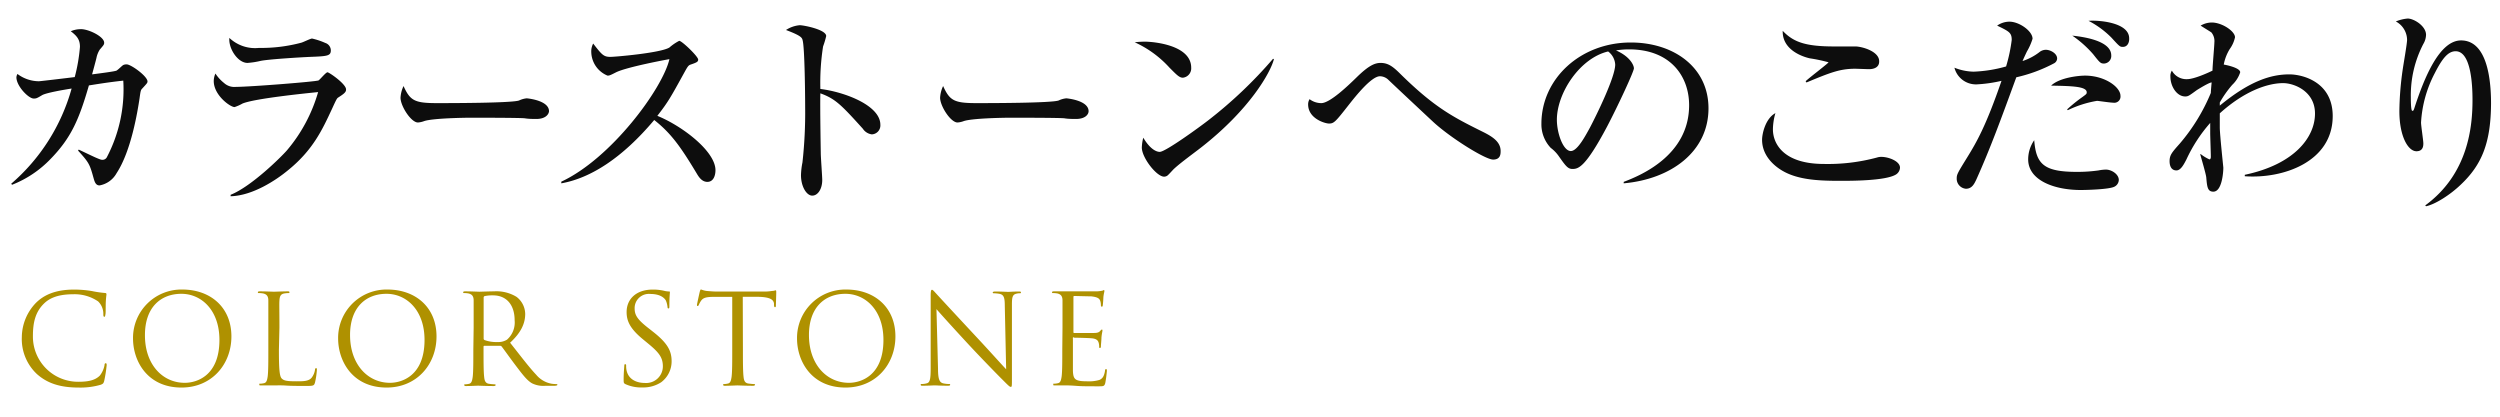 <svg id="レイヤー_1" data-name="レイヤー 1" xmlns="http://www.w3.org/2000/svg" viewBox="0 0 480 80"><defs><style>.cls-1{fill:#0d0d0d}.cls-2{fill:#af9100}</style></defs><title>subhead_colorstone</title><path class="cls-1" d="M27.31 17c-.28.28-.32.44-.52 1.92-.36 2.32-1.56 10-4.4 14.32a4.68 4.68 0 0 1-3.28 2.36c-.68 0-.92-.6-1.12-1.32-.76-2.72-.84-3-3-5.36l.12-.2c.52.24 2.84 1.36 3.32 1.56.84.36 1 .4 1.2.4a.93.93 0 0 0 .92-.56 28 28 0 0 0 3.12-14.64c-2.88.32-4.56.6-6.6.92-1.88 6.48-3.36 10-7.32 14.08a20.73 20.73 0 0 1-7.44 5l-.16-.2A37.27 37.27 0 0 0 13.75 17c-1.28.2-4.88.8-5.68 1.28-1 .6-1.12.64-1.6.64-1 0-3.32-2.4-3.32-4.08a1.64 1.64 0 0 1 .2-.64 6.91 6.91 0 0 0 4.12 1.4c.24 0 5.6-.64 6.88-.8a32.7 32.7 0 0 0 1-5.8c0-1.4-.56-2.08-1.76-3a4.83 4.83 0 0 1 1.84-.4C16.88 5.52 20 7 20 8.2c0 .36-.12.48-.84 1.32a4.61 4.61 0 0 0-.64 1.6c-.12.52-.72 2.72-.84 3.16 1.56-.2 4.36-.56 4.68-.72s1.12-1 1.32-1.08a1.4 1.4 0 0 1 .64-.12c.84 0 4 2.28 4 3.28-.01.28-.09.36-1.01 1.36zm37.57 1.76c-.2.16-.32.36-1.16 2.2-1.8 3.84-3.6 7.88-8.56 11.84-2 1.64-6.52 4.76-10.88 4.88v-.28c4-1.6 9.72-7.28 10.8-8.52a30.13 30.13 0 0 0 6-11.2c-2.4.24-12.24 1.24-14.52 2.2a8.41 8.41 0 0 1-1.52.68c-.84 0-4-2.28-4-5a3.64 3.64 0 0 1 .32-1.44 7.65 7.65 0 0 0 1.64 1.8 2.94 2.94 0 0 0 2.32.76c2.64 0 15.36-1 15.84-1.24.32-.2 1.4-1.56 1.72-1.56s3.56 2.24 3.56 3.28c.03.52-.37.84-1.56 1.6zm-5.32-7.84c-1.88.08-7.8.44-9.48.76a15.5 15.5 0 0 1-2.56.4c-1.88 0-3.68-2.8-3.48-4.8a7.18 7.18 0 0 0 5.68 1.92 29.79 29.79 0 0 0 8.12-1c.36-.08 1.76-.8 2.08-.8a13.26 13.26 0 0 1 2.52.84 1.52 1.52 0 0 1 1.08 1.44c-.01 1.04-.64 1.12-3.96 1.24zM103 22.84c-.58 0-1.48 0-2.2-.12s-9.47-.12-10.08-.12c-2.09 0-7.59.12-9.25.64a4.34 4.34 0 0 1-1.22.28c-1.33 0-3.35-3.16-3.35-4.76a6 6 0 0 1 .58-2.24c1.26 2.8 2.12 3.28 6.41 3.28 2.09 0 14.58 0 15.8-.52a4.3 4.3 0 0 1 1.44-.4c.07 0 4.28.36 4.28 2.48-.05.64-.73 1.48-2.41 1.48zm32.81 12.08c-1.08 0-1.68-1-2.08-1.68-3.08-5.12-4.92-7.68-8.12-10.2-6.12 7.28-12.2 11.16-17.84 12.16v-.32c9.56-4.44 19.44-17.84 20.76-23.52-.12 0-8.12 1.48-10.24 2.52-1.16.6-1.32.64-1.64.64a5 5 0 0 1-3.12-4.4 3.29 3.29 0 0 1 .36-1.76c1.64 2.12 2 2.56 3.28 2.56 1 0 9.72-.76 11.36-1.8a9.19 9.19 0 0 1 1.88-1.28c.52 0 3.64 3 3.64 3.6 0 .44-.28.56-1.56 1-.36.16-.52.44-1.12 1.52-2.64 4.8-3.08 5.6-5.16 8.28 4.88 2 11.16 6.84 11.16 10.44 0 1-.37 2.24-1.56 2.24zm31.58-9.12a2.44 2.44 0 0 1-1.72-1.08c-4.16-4.6-5.28-5.76-8.16-6.8-.08 2.48.08 11.24.08 11.48 0 .8.28 4.44.28 5.16 0 1.72-.84 3-1.92 3s-2.16-1.72-2.16-3.92a13.82 13.82 0 0 1 .28-2.44 86.28 86.28 0 0 0 .52-10.64c0-2-.08-11.32-.48-12.8-.12-.52-.24-.88-3.2-2a5.74 5.74 0 0 1 2.64-.92c.76 0 5.08.84 5.08 2.08a15.87 15.87 0 0 1-.6 2 45.34 45.34 0 0 0-.52 8.16c4.56.56 11.52 3.12 11.52 6.88a1.72 1.72 0 0 1-1.64 1.84zm39.21-2.96c-.58 0-1.48 0-2.2-.12s-9.47-.12-10.08-.12c-2.09 0-7.59.12-9.25.64a4.34 4.34 0 0 1-1.22.28c-1.33 0-3.35-3.16-3.35-4.76a6 6 0 0 1 .58-2.24c1.26 2.8 2.12 3.28 6.41 3.28 2.09 0 14.58 0 15.8-.52a4.3 4.3 0 0 1 1.44-.4c.07 0 4.28.36 4.28 2.48-.01.64-.68 1.48-2.41 1.48zm20.51-7.92c-.68 0-1.2-.56-2.56-1.92a20.37 20.37 0 0 0-6.68-4.88 15.6 15.6 0 0 1 2-.12c1.36 0 8.84.56 8.84 5a1.8 1.8 0 0 1-1.6 1.92zm3.6 13.32c-1.48 1.16-3.88 2.88-5.24 4.12-.24.2-1.16 1.28-1.4 1.4a1.1 1.1 0 0 1-.56.16c-1.44 0-4.28-3.64-4.28-5.6a8.46 8.46 0 0 1 .28-1.88c1.28 2.16 2.48 2.72 3.16 2.72 1.12 0 7.8-4.88 9.24-6a85.08 85.08 0 0 0 12.52-11.88l.16.08c-.64 2.56-4.64 9.64-13.88 16.88zm55.97 2.4c-1.52 0-8.36-4.28-11.64-7.36-1.16-1.08-7.36-6.88-8.52-8a2.37 2.37 0 0 0-1.56-.64c-1.64 0-4.6 3.72-6.08 5.6-2.48 3.16-2.76 3.48-3.72 3.48-.72 0-4-.92-4-3.68a1.87 1.87 0 0 1 .28-1 3.73 3.73 0 0 0 2.24.76c1.68 0 5.2-3.4 6.76-4.92 2.28-2.24 3.48-2.8 4.64-2.8 1.52 0 2.48.8 3.88 2.2 6.56 6.44 10.12 8.24 15.84 11.08 1.84.92 3.32 1.92 3.32 3.64 0 .52 0 1.64-1.44 1.64zm25.07 4.28c2.92-1.12 12.56-4.92 12.56-14.72 0-5.56-3.6-10.72-11.52-10.72a15.33 15.33 0 0 0-2.52.2c2.68 1.16 3.44 2.84 3.44 3.44s-3 7.08-5.16 11.2c-4.16 7.84-5.52 8.12-6.64 8.12-.88 0-1.32-.6-2.56-2.36a6.93 6.93 0 0 0-1.6-1.68 6.56 6.56 0 0 1-1.8-4.64c0-8.6 7.44-15.6 17.16-15.6 8.2 0 14.92 4.72 14.92 12.64 0 8.32-7.2 13.6-16.28 14.4zM298.92 23c0 2.56 1.2 6 2.68 6 1.28 0 2.84-3 3.68-4.52 1.28-2.44 4.84-9.68 4.84-12.08a3.36 3.36 0 0 0-1.36-2.52c-5.44 1.28-9.84 8-9.84 13.12zM364 33.52c-2 1.2-8.56 1.2-10.68 1.2-4 0-8-.16-11-1.88-1.76-1-4-3-4-6 0-1.16.64-4.08 2.56-5.12a11.61 11.61 0 0 0-.48 3.12c0 2.72 2 6.64 9.8 6.64a36.19 36.19 0 0 0 10.2-1.24 2.65 2.65 0 0 1 .84-.12c1.32 0 3.56.8 3.56 2.08a1.64 1.64 0 0 1-.8 1.32zm-5.16-20.24c-.4 0-2.28-.08-2.64-.08-2.92 0-4.76.72-9.36 2.64l-.16-.24c.64-.64 4.4-3.48 4.4-3.64a30.41 30.41 0 0 0-3.6-.76c-.36-.08-5.32-1.16-5.2-5.28 2.08 2.2 4.44 3 9.92 3h4.16c1.4.08 4.44 1 4.44 2.84.03 1.36-1.33 1.52-1.93 1.52zm35.53-1.12a28.94 28.94 0 0 1-7.24 2.68c-2.92 8-5 13.68-7.68 19.64-.4.84-.84 1.76-2 1.76a1.93 1.93 0 0 1-1.76-2c0-.76.2-1.08 2-4s3.6-6 6.6-14.72a26.86 26.86 0 0 1-4.76.68 4.26 4.26 0 0 1-4.28-3.2 10.45 10.45 0 0 0 3.68.76 26.18 26.18 0 0 0 6.24-1 30.85 30.85 0 0 0 1.08-5.08c0-1.4-.48-1.64-2.8-2.76a4.14 4.14 0 0 1 2.36-.76c1.88 0 4.44 1.8 4.44 3.28a11.08 11.08 0 0 1-1.08 2.44c-.36.76-.64 1.36-.84 1.84a10.74 10.74 0 0 0 3.2-1.68 2 2 0 0 1 1.28-.48c.84 0 2.16.68 2.16 1.68a1.1 1.1 0 0 1-.6.92zm11.52 23.72c-1.08.48-5.16.6-6.4.6-5.12 0-10.08-1.88-10.08-5.88a6.47 6.47 0 0 1 1.16-3.68c.36 4.6 1.84 6.08 8.2 6.08a29.09 29.09 0 0 0 4.16-.28 7.93 7.93 0 0 1 1.4-.16c1.08 0 2.48.88 2.48 2a1.5 1.5 0 0 1-.92 1.32zm-.12-16.16c-.52 0-3-.36-3.12-.36a20.65 20.65 0 0 0-5.64 1.8l-.12-.16a29.09 29.09 0 0 1 2.92-2.36c.76-.56.84-.6.84-.92 0-1.16-3-1.2-6.84-1.28 1.64-1.56 5.32-1.92 6.52-1.92 3.8 0 6.8 2.2 6.8 3.88a1.19 1.19 0 0 1-1.36 1.32zM404 12.2c-.68 0-.8-.12-2.12-1.8a21.38 21.38 0 0 0-4-3.56c1.8.2 7.48.88 7.48 3.8A1.45 1.45 0 0 1 404 12.2zm3.61-3.2c-.56 0-.6 0-2.2-1.76A17.52 17.52 0 0 0 401 4c1.88-.16 7.8.28 7.8 3.36.05.76-.31 1.64-1.19 1.64zM431 33.84v-.28c9.52-2 13.48-7.2 13.48-11.76 0-4.28-4-5.84-6.12-5.84-3 0-7.48 1.56-12.16 5.8v2.72c0 1.32.68 7.6.68 7.72 0 .8-.24 4.6-1.92 4.6-1.12 0-1.2-.92-1.36-2.76-.08-.72-1-3.8-1.16-4.44h.12a7.91 7.91 0 0 0 1.64 1c.2 0 .28-.24.28-.48 0-.72-.12-3.88-.12-4.52v-2a28.91 28.91 0 0 0-4.56 7c-.48.92-1.08 2.12-1.92 2.12-1.2 0-1.32-1.24-1.32-1.76 0-1.2.44-1.68 2-3.44a36.14 36.14 0 0 0 5.92-9.68c0-.28.12-1.72.16-2-.4-.08-2.76 1.4-2.88 1.48-1.48 1.08-1.64 1.2-2.2 1.2-1.6 0-2.84-1.92-2.84-3.8a1.87 1.87 0 0 1 .28-1.16 3.17 3.17 0 0 0 2.92 1.64c1.32 0 4-1.2 4.88-1.64 0-.84.36-4.84.36-5.4a2.62 2.62 0 0 0-.56-1.92c-.2-.16-1.4-.88-2.08-1.32a4.33 4.33 0 0 1 2.12-.6c2 0 4.48 1.68 4.48 2.84a5.88 5.88 0 0 1-1 2.24 8.75 8.75 0 0 0-1.16 3c.08 0 3.16.56 3.16 1.48a5.74 5.74 0 0 1-1.52 2.4 20.49 20.49 0 0 0-2.4 3.4v.6c5.92-4.88 10-6 13.36-6 2.52 0 8.32 1.44 8.32 8 0 8.8-9.51 12.08-16.88 11.56zm41.44 1.64c-2 1.92-4.88 3.76-6.64 4.12l-.16-.16c8.32-6.08 9.08-15.24 9.08-20.24 0-2.72-.24-9.36-3.24-9.36-1.4 0-2.52 1.28-4 4.2a23.22 23.22 0 0 0-2.64 9.48c0 .64.44 3.44.44 4 0 .4 0 1.52-1.32 1.52-1.6 0-3.28-2.84-3.28-7.68a59.16 59.16 0 0 1 .68-8.28c.12-.84.8-4.72.8-5.44A4.06 4.06 0 0 0 460 4.12a7.57 7.57 0 0 1 2.28-.56c1.2 0 3.52 1.44 3.52 3.12a3.63 3.63 0 0 1-.52 1.76 21.36 21.36 0 0 0-2.4 10.24c0 .48 0 2.6.28 2.6s.28-.24.36-.4c2-6.2 4.92-13.12 9-13.12 5.28 0 5.76 8.32 5.76 12.12-.04 7.6-1.8 11.8-5.84 15.6z"/><path class="cls-2" d="M7.09 71.82a9.2 9.2 0 0 1-2.9-7.1 9.59 9.59 0 0 1 2.69-6.55c1.44-1.44 3.62-2.57 7.32-2.57a20.58 20.58 0 0 1 3.48.29 20.83 20.83 0 0 0 2.45.36c.26 0 .31.12.31.26s-.07.48-.12 1.34 0 2.11-.07 2.47-.07.5-.22.5-.19-.17-.19-.5a3.32 3.32 0 0 0-1-2.45A8 8 0 0 0 14 56.5c-3.19 0-4.68.94-5.52 1.75-1.75 1.68-2.16 3.82-2.16 6.26A8.67 8.67 0 0 0 15 73.3c1.8 0 3.22-.22 4.18-1.2a4.56 4.56 0 0 0 .89-2c0-.26.1-.36.24-.36s.17.17.17.36a24.88 24.88 0 0 1-.48 3.06c-.14.46-.19.5-.62.7a13.89 13.89 0 0 1-4.32.55c-3.65 0-6.06-.89-7.97-2.59zM35 55.59c5.4 0 9.43 3.41 9.43 9 0 5.38-3.79 9.82-9.58 9.82-6.58 0-9.31-5.11-9.31-9.43A9.29 9.29 0 0 1 35 55.59zm.5 17.91c2.16 0 6.63-1.25 6.63-8.23 0-5.76-3.5-8.86-7.3-8.86-4 0-7 2.64-7 7.9-.04 5.59 3.32 9.19 7.64 9.19zm18.05-6.34c0 3.53.1 5.06.53 5.5s1 .55 2.88.55c1.27 0 2.33 0 2.9-.72a3.34 3.34 0 0 0 .62-1.49c0-.19.07-.31.22-.31s.14.1.14.36a15.38 15.38 0 0 1-.36 2.4c-.17.55-.24.65-1.51.65-1.73 0-3 0-4-.07S53.24 74 52.54 74h-2.37c-.37 0-.38 0-.38-.19s0-.14.19-.14a3.71 3.71 0 0 0 .72-.1c.48-.1.6-.62.7-1.32.12-1 .12-2.9.12-5.21v-9.33c0-.76-.24-1.2-1-1.37a4.51 4.51 0 0 0-.82-.07c-.1 0-.19 0-.19-.14s.12-.19.38-.19c1.08 0 2.59.07 2.71.07s1.87-.07 2.59-.07c.26 0 .38 0 .38.19s-.1.14-.19.14a5.65 5.65 0 0 0-.79.07c-.7.12-.89.53-.94 1.37s0 1.44 0 5.18zm20.83-11.57c5.4 0 9.43 3.41 9.43 9 0 5.38-3.79 9.82-9.58 9.82-6.58 0-9.31-5.11-9.31-9.43a9.29 9.29 0 0 1 9.46-9.39zm.5 17.91c2.16 0 6.63-1.25 6.63-8.23 0-5.76-3.5-8.86-7.3-8.86-4 0-7 2.64-7 7.9-.01 5.59 3.35 9.19 7.67 9.19zm16.06-10.61v-5.18c0-.76-.24-1.2-1-1.37a4.49 4.49 0 0 0-.82-.07c-.1 0-.19 0-.19-.14s.12-.19.38-.19c1.08 0 2.59.07 2.71.07s2.09-.07 2.83-.07A7.39 7.39 0 0 1 99.18 57a4.2 4.2 0 0 1 1.66 3.26c0 1.78-.74 3.55-2.9 5.54 2 2.52 3.6 4.66 5 6.14a5 5 0 0 0 2.93 1.73 5.78 5.78 0 0 0 .94.07c.12 0 .22.07.22.14s-.14.19-.58.19h-1.7a4.89 4.89 0 0 1-2.57-.46c-1-.55-1.87-1.73-3.24-3.53-1-1.32-2.14-2.93-2.62-3.55a.39.39 0 0 0-.31-.14h-3c-.12 0-.17.07-.17.19v.58c0 2.3 0 4.2.12 5.21.07.7.22 1.22.94 1.32a10.5 10.5 0 0 0 1.08.1c.14 0 .19.07.19.14s-.12.19-.38.19c-1.32 0-2.83-.07-3-.07s-1.54.07-2.26.07c-.26 0-.38 0-.38-.19s0-.14.19-.14a3.71 3.71 0 0 0 .72-.1c.48-.1.6-.62.7-1.32.12-1 .12-2.9.12-5.21zM92.86 65a.31.31 0 0 0 .17.29 6.6 6.6 0 0 0 2.52.38 3.11 3.11 0 0 0 1.8-.46 4.38 4.38 0 0 0 1.46-3.7c0-3-1.58-4.8-4.15-4.8a7.27 7.27 0 0 0-1.61.14.29.29 0 0 0-.19.29zm27.24 8.76c-.34-.17-.36-.26-.36-.91 0-1.2.1-2.16.12-2.54s.07-.38.19-.38.17.07.17.26a4.27 4.27 0 0 0 .07.89c.36 1.78 1.94 2.45 3.55 2.45a3.2 3.2 0 0 0 3.43-3.19c0-1.66-.7-2.62-2.76-4.32l-1.08-.89c-2.54-2.09-3.12-3.58-3.12-5.21 0-2.57 1.92-4.32 5-4.32a9.31 9.31 0 0 1 2.23.24 3.93 3.93 0 0 0 .84.12c.19 0 .24 0 .24.17s-.1.91-.1 2.54c0 .38 0 .55-.17.55s-.17-.12-.19-.31a4.22 4.22 0 0 0-.31-1.2c-.14-.26-.79-1.27-3-1.27a2.73 2.73 0 0 0-3 2.78c0 1.37.62 2.23 2.93 4l.67.53c2.83 2.23 3.5 3.72 3.5 5.64a5 5 0 0 1-2 4 6.31 6.31 0 0 1-3.62 1 7.28 7.28 0 0 1-3.23-.63zm22.54-6.65c0 2.3 0 4.2.12 5.21.07.7.22 1.22.94 1.32a10.48 10.48 0 0 0 1.08.1c.14 0 .19.07.19.14s-.12.19-.38.19c-1.32 0-2.83-.07-3-.07s-1.63.07-2.35.07c-.26 0-.38 0-.38-.19s0-.14.19-.14a3.71 3.71 0 0 0 .72-.1c.48-.1.6-.62.7-1.32.12-1 .12-2.9.12-5.21V57h-3.55c-1.49 0-2.06.19-2.45.77a4.28 4.28 0 0 0-.41.74c-.07.19-.14.24-.24.24s-.12-.07-.12-.22.48-2.3.53-2.5.14-.46.24-.46a4.47 4.47 0 0 0 1.06.29c.7.07 1.61.12 1.9.12h9a9.62 9.62 0 0 0 1.7-.12c.36 0 .58-.12.67-.12s.12.14.12.29c0 .72-.07 2.38-.07 2.64s-.07.31-.17.31-.17-.07-.19-.41v-.26c-.07-.72-.65-1.27-3-1.32h-3zm19.85-11.52c5.4 0 9.43 3.41 9.43 9 0 5.38-3.79 9.82-9.58 9.82-6.58 0-9.31-5.11-9.31-9.43a9.29 9.29 0 0 1 9.46-9.39zM163 73.5c2.16 0 6.62-1.25 6.62-8.23 0-5.76-3.5-8.86-7.3-8.86-4 0-7 2.64-7 7.9-.01 5.59 3.35 9.19 7.68 9.19zm17.1-2.69c0 2 .29 2.59.94 2.78a5.25 5.25 0 0 0 1.2.14c.12 0 .19 0 .19.14s-.14.19-.43.19c-1.37 0-2.33-.07-2.54-.07s-1.22.07-2.3.07c-.24 0-.38 0-.38-.19s.07-.14.19-.14a3.44 3.44 0 0 0 1-.14c.6-.17.72-.86.72-3V56.84c0-.94.07-1.2.26-1.2s.6.53.84.77c.36.41 3.94 4.27 7.63 8.23 2.38 2.54 5 5.47 5.76 6.26l-.26-12.19c0-1.56-.19-2.09-.94-2.28a6.41 6.41 0 0 0-1.18-.12c-.17 0-.19-.07-.19-.17s.19-.17.48-.17c1.08 0 2.23.07 2.5.07s1.06-.07 2-.07c.26 0 .43 0 .43.17s-.1.17-.26.17a2.13 2.13 0 0 0-.58.07c-.79.17-.89.7-.89 2.14v14.06c0 1.58 0 1.7-.22 1.7s-.48-.26-1.75-1.54c-.26-.24-3.72-3.77-6.26-6.5-2.78-3-5.5-6-6.26-6.89zm23.9-7.92v-5.18c0-.76-.24-1.2-1-1.37a4.51 4.51 0 0 0-.82-.07c-.1 0-.19 0-.19-.14s.12-.19.38-.19h8.23a6.46 6.46 0 0 0 1-.12c.12 0 .22-.12.34-.12s.1.1.1.22-.12.46-.19 1.13c0 .24-.07 1.3-.12 1.58 0 .12-.07.26-.17.26s-.19-.12-.19-.31a2.57 2.57 0 0 0-.14-.86c-.17-.38-.41-.67-1.7-.82-.41 0-3-.07-3.29-.07-.1 0-.14.07-.14.24v6.62c0 .17 0 .24.14.24h3.82c.56 0 .91-.1 1.13-.34s.26-.31.36-.31.12 0 .12.19-.12.55-.19 1.34c0 .48-.1 1.37-.1 1.54s0 .46-.17.46-.17-.1-.17-.22a2.46 2.46 0 0 0-.1-.79c-.1-.34-.31-.74-1.25-.84-.65-.07-3-.12-3.43-.12a.15.15 0 0 0-.26.16v6.21c.07 1.66.43 2 2.78 2a6.88 6.88 0 0 0 2.3-.26c.62-.26.91-.74 1.08-1.73 0-.26.1-.36.22-.36s.14.19.14.36a23.44 23.44 0 0 1-.31 2.33c-.17.62-.36.62-1.3.62-1.8 0-3.12 0-4.06-.07s-1.51-.1-1.85-.1h-2.39c-.39 0-.38 0-.38-.19s0-.14.19-.14a3.71 3.71 0 0 0 .72-.1c.48-.1.6-.62.7-1.32.12-1 .12-2.9.12-5.21z"/></svg>